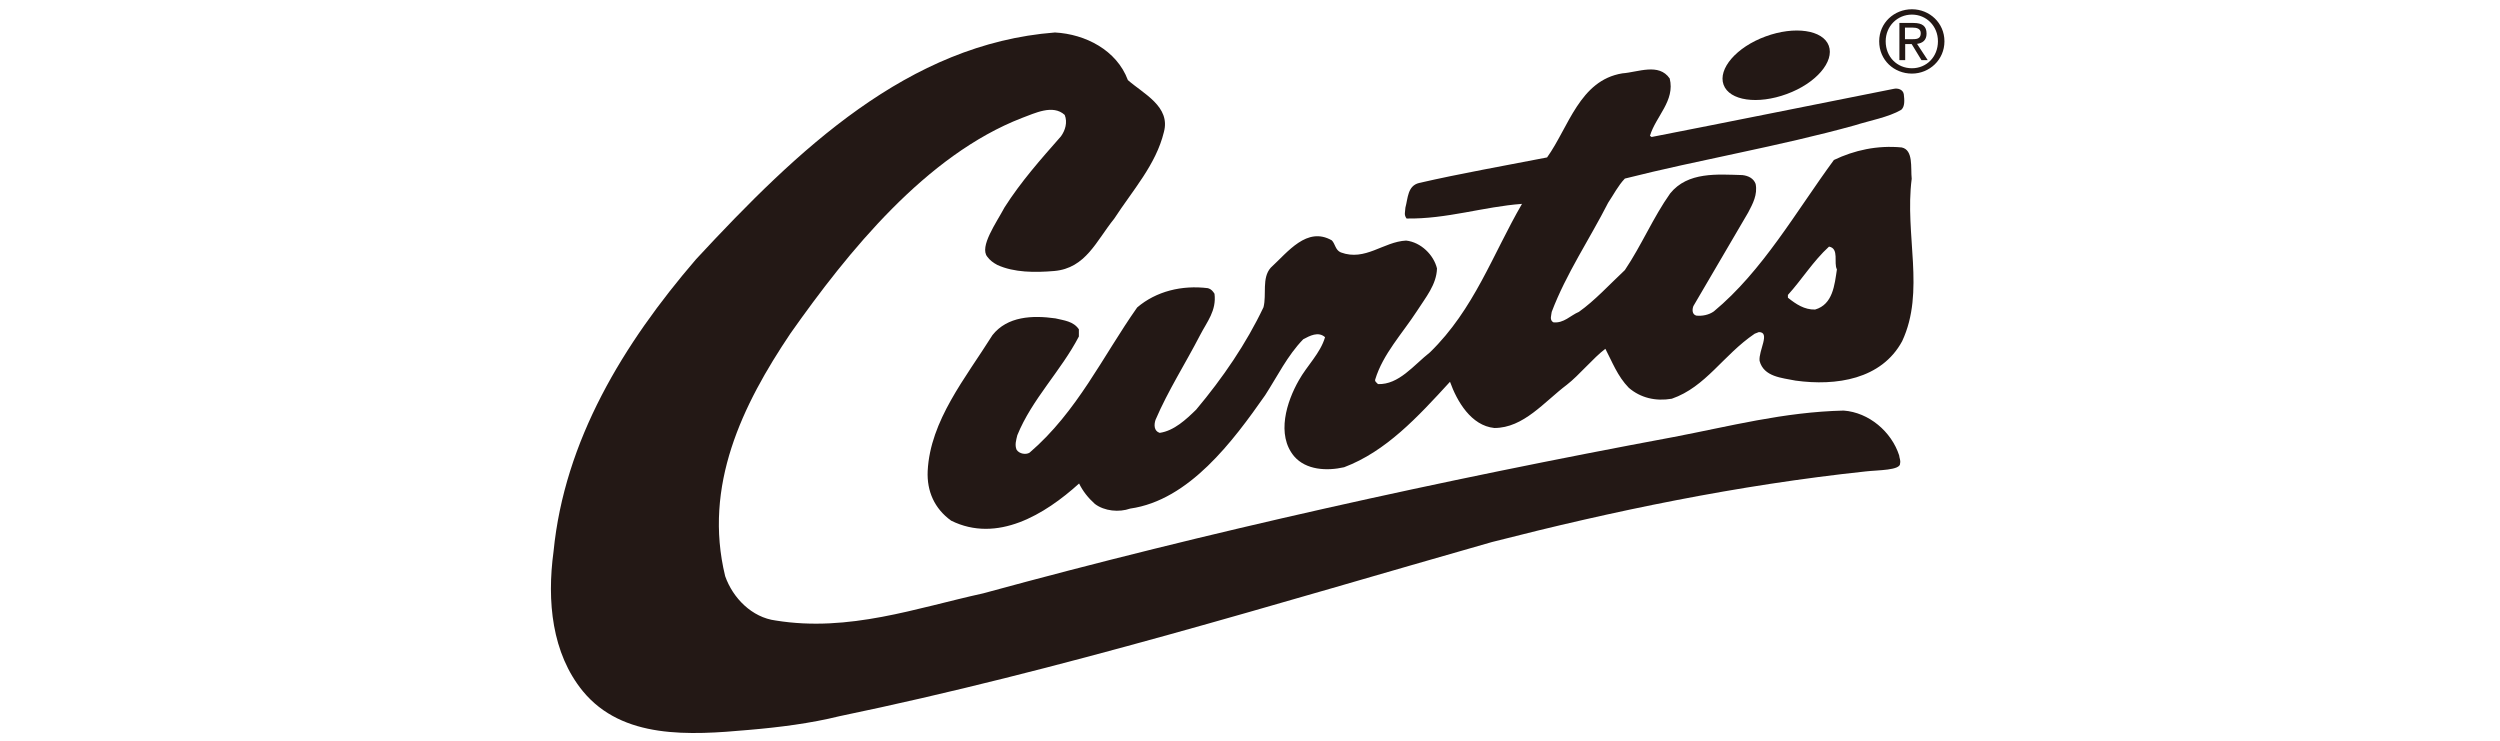<svg width="540" height="160" viewBox="0 0 540 160" fill="none" xmlns="http://www.w3.org/2000/svg">
<path d="M243.621 17.3C246.982 20.26 252.902 23.019 251.397 28.537C249.691 35.56 244.675 41.078 240.662 47.248C236.799 52.014 234.542 57.934 227.719 58.535C223.556 58.887 219.041 58.887 215.429 57.231C214.576 56.78 213.824 56.228 213.272 55.475C211.466 53.318 215.228 48.101 216.984 44.79C220.496 39.272 224.76 34.456 229.174 29.44C230.077 28.186 230.629 26.43 229.977 24.825C227.418 22.467 223.505 24.474 220.746 25.477C200.028 33.503 183.173 54.372 170.732 72.03C160.348 87.48 151.87 104.888 156.636 124.452C158.291 129.167 162.405 133.381 167.572 134.033C183.374 136.592 197.972 131.324 212.369 128.164C261.179 114.82 311.394 103.734 361.458 94.403C373.548 92.096 385.286 88.985 398.229 88.684C403.697 89.086 408.563 93.249 410.218 98.366C410.268 98.968 410.569 99.42 410.419 100.072C410.569 101.627 405.553 101.526 402.994 101.827C375.253 104.787 348.516 110.355 322.279 117.077C275.626 130.371 229.174 144.768 181.317 154.701C175.046 156.256 168.224 157.109 161.753 157.661C148.961 158.814 134.463 159.717 125.885 149.283C119.213 141.106 118.11 129.869 119.564 119.134C121.922 95.206 134.564 74.337 150.365 55.977C172.338 32.299 196.166 9.474 227.87 7.016C234.441 7.368 241.213 10.829 243.621 17.3Z" fill="#231815"/>
<path d="M360.655 16.949C361.859 21.765 357.645 25.126 356.391 29.34L356.742 29.59C374.2 26.179 391.557 22.668 408.964 19.206C409.967 18.956 411.071 19.357 411.221 20.36C411.372 21.614 411.472 23.019 410.669 23.721C407.91 25.327 403.897 26.029 400.586 27.082C384.333 31.597 367.026 34.507 350.974 38.57C349.519 40.075 348.515 42.081 347.362 43.787C343.349 51.663 338.282 59.138 335.172 67.365C335.122 68.017 334.62 69.12 335.523 69.622C337.78 69.873 339.235 68.117 341.041 67.365C344.452 64.957 347.713 61.395 350.974 58.335C354.585 52.967 357.094 46.947 360.756 41.781C364.568 37.065 370.939 37.667 376.357 37.818C377.661 37.968 378.765 38.52 379.216 39.724C379.668 42.031 378.614 43.988 377.611 45.894L365.772 66.11C365.521 66.763 365.421 67.866 366.374 68.167C367.678 68.318 369.133 68.017 370.187 67.264C380.721 58.535 387.945 45.693 396.122 34.557C400.536 32.45 405.452 31.346 410.77 31.848C413.328 32.4 412.676 36.212 412.927 38.62C411.372 50.71 415.887 62.95 410.87 73.685C406.405 81.962 396.573 83.417 387.845 82.213C384.885 81.611 380.972 81.41 380.069 77.949C379.818 75.742 382.477 71.729 379.919 71.729L379.016 72.08C372.193 76.695 368.481 83.568 361.107 86.126C357.595 86.728 354.335 85.925 351.826 83.768C349.368 81.26 348.214 78.1 346.76 75.341C344.151 77.297 341.091 81.059 338.432 83.116C333.566 86.778 329.102 92.447 322.781 92.447C317.765 91.945 314.705 86.678 313.2 82.464C306.177 90.139 299.354 97.513 290.325 100.925C286.562 101.777 282.098 101.527 279.539 98.567C275.626 93.901 277.934 86.728 280.542 82.163C282.298 79.003 285.208 76.294 286.211 72.832C284.756 71.528 282.9 72.531 281.496 73.284C278.084 76.795 275.927 81.26 273.269 85.374C266.346 95.256 256.865 108.048 244.123 109.854C241.715 110.707 238.555 110.406 236.498 108.851C235.043 107.546 233.889 106.092 233.087 104.436C225.662 111.158 215.379 117.379 205.446 112.462C201.834 109.854 200.179 106.092 200.379 101.727C200.931 90.841 208.556 81.661 214.375 72.381C217.586 68.318 223.004 68.067 227.97 68.769C229.826 69.221 231.833 69.371 233.037 71.127V72.682C229.174 80.106 222.903 86.226 219.743 94.002C219.492 95.055 219.141 96.109 219.593 97.162C220.195 98.065 221.649 98.266 222.402 97.764C232.685 88.935 238.204 76.946 245.628 66.411C249.741 62.9 255.31 61.545 260.928 62.248C261.63 62.448 261.982 62.9 262.333 63.452C262.784 67.114 260.727 69.471 259.223 72.381C256.062 78.501 252.3 84.37 249.591 90.691C249.24 91.744 249.24 93.099 250.494 93.5C253.604 93.049 256.213 90.591 258.37 88.484C264.139 81.611 269.205 74.187 272.917 66.361C273.62 63.602 272.516 60.04 274.473 57.833C278.185 54.422 282.298 48.854 287.666 51.914C288.418 52.666 288.418 54.021 289.622 54.522C294.89 56.479 298.802 52.215 303.719 51.964C306.929 52.315 309.688 55.074 310.39 57.984C310.29 61.495 307.932 64.254 306.076 67.164C302.916 72.03 298.702 76.494 297.047 81.962C296.896 82.414 297.398 82.665 297.649 82.966C302.163 83.116 305.324 78.902 308.885 76.093C318.417 66.813 322.43 54.924 328.751 44.038C320.473 44.64 312.447 47.349 303.819 47.198C303.217 46.396 303.518 45.844 303.568 44.841C304.12 42.834 304.02 40.125 306.528 39.523C315.457 37.466 324.938 35.811 334.168 34.005C338.834 27.484 341.191 17.35 350.422 15.845C353.833 15.595 358.298 13.538 360.655 16.949ZM395.068 53.268C391.657 56.378 389.199 60.392 386.189 63.703V64.304C387.945 65.709 389.751 66.913 392.058 66.863C395.921 65.759 396.272 61.495 396.774 58.184C396.021 56.83 397.326 53.669 395.068 53.268Z" fill="#231815"/>
<path d="M395.018 9.876C396.272 13.287 392.259 18.003 385.938 20.31C379.668 22.618 373.548 21.765 372.293 18.303C371.039 14.892 375.053 10.177 381.373 7.869C387.644 5.562 393.764 6.465 395.018 9.876Z" fill="#231815"/>
<path d="M405.904 8.923C405.904 4.91 409.164 2 412.977 2C416.789 2 420 4.96 420 8.923C420 12.936 416.739 15.896 412.977 15.896C409.114 15.896 405.904 12.986 405.904 8.923ZM412.977 14.742C416.137 14.742 418.595 12.284 418.595 8.923C418.595 5.612 416.087 3.154 412.977 3.154C409.817 3.154 407.308 5.662 407.308 8.923C407.308 12.284 409.766 14.742 412.977 14.742ZM411.472 12.986H410.268V4.96H413.328C415.234 4.96 416.137 5.662 416.137 7.267C416.137 8.722 415.234 9.324 414.081 9.475L416.388 12.986H415.034L412.927 9.525H411.522V12.986H411.472ZM412.927 8.471C413.98 8.471 414.883 8.421 414.883 7.167C414.883 6.164 413.98 5.963 413.127 5.963H411.472V8.471H412.927Z" fill="#231815"/>
</svg>
